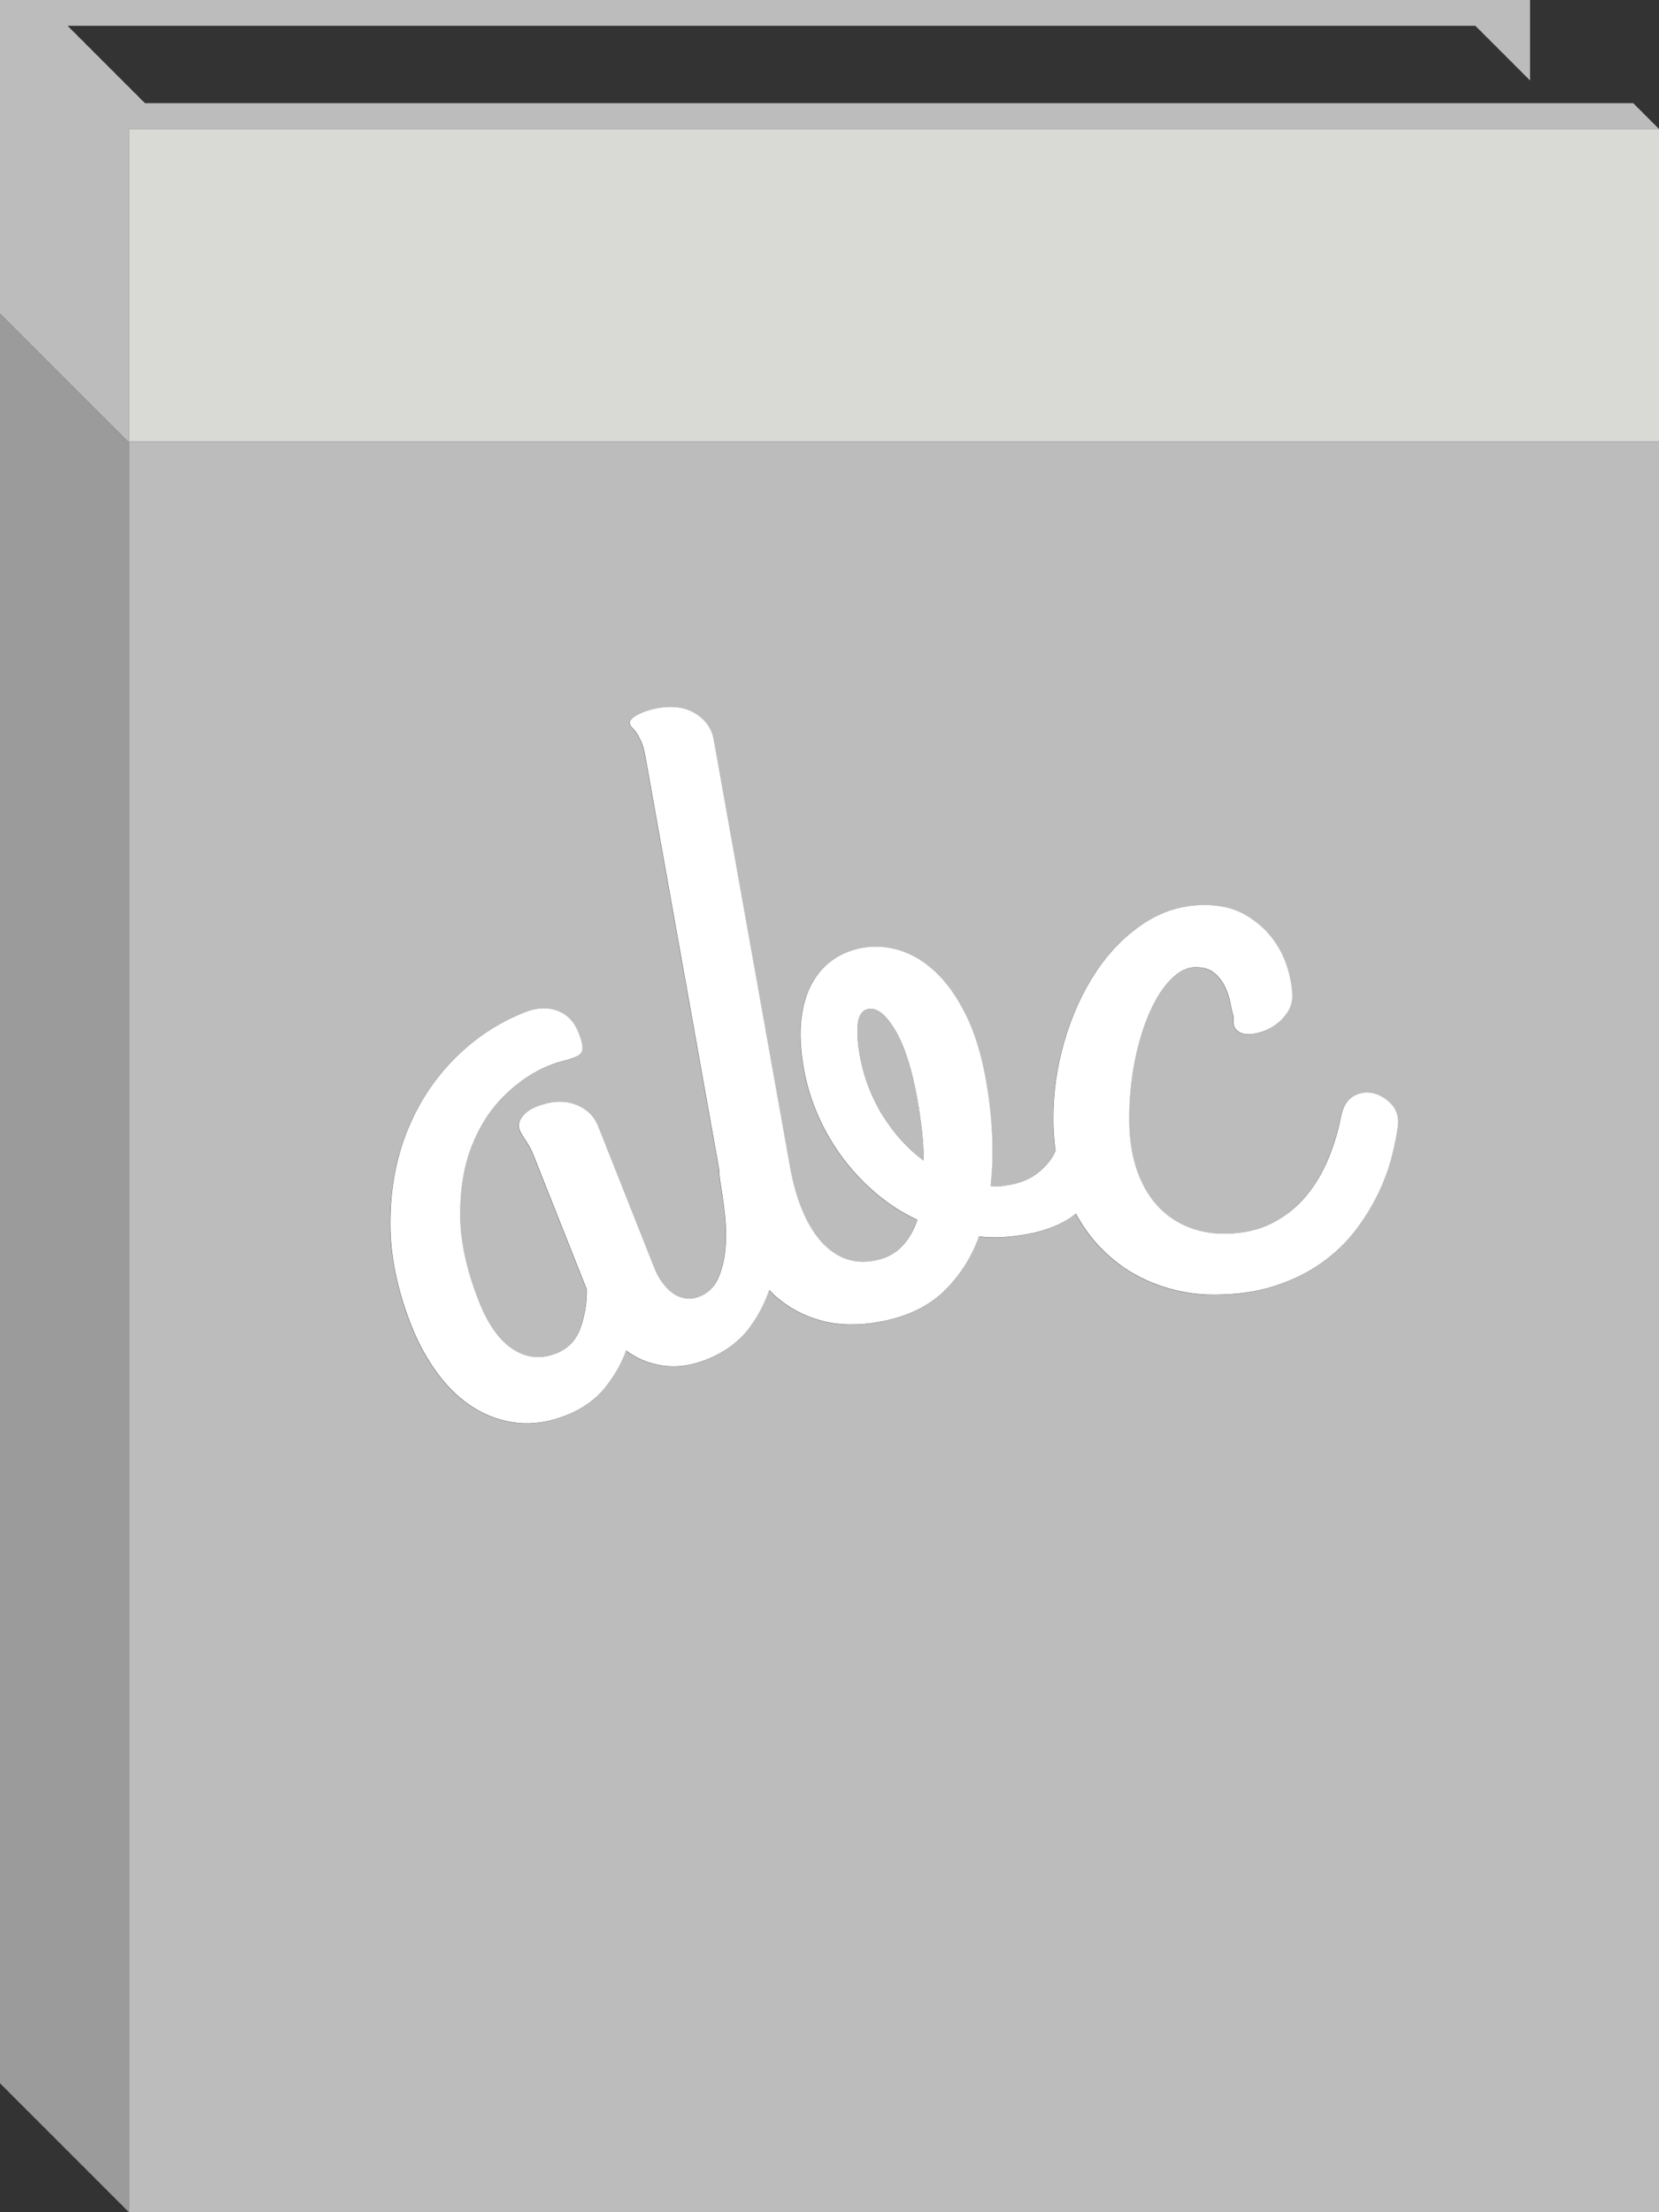 <?xml version="1.0" encoding="utf-8"?>
<!-- Generator: Adobe Illustrator 16.0.4, SVG Export Plug-In . SVG Version: 6.00 Build 0)  -->
<!DOCTYPE svg PUBLIC "-//W3C//DTD SVG 1.1//EN" "http://www.w3.org/Graphics/SVG/1.1/DTD/svg11.dtd">
<svg version="1.1" id="Layer_1" xmlns="http://www.w3.org/2000/svg" xmlns:xlink="http://www.w3.org/1999/xlink" x="0px" y="0px"
	 width="150px" height="200px" viewBox="0 0 150 200" enable-background="new 0 0 150 200" xml:space="preserve">
<rect x="0" y="0" width="150" height="200" fill="#333333" stroke="none"/>
<g>
	<polygon fill="#BCBCBC" points="147.67,9.328 13.107,9.328 6.111,2.332 133.396,2.332 138.342,7.277 138.342,0 0,0 0,28.35
		11.658,40.01 11.658,11.66 150,11.66 	"/>
	<rect x="11.658" y="11.66" fill="#D9D9D6" width="138.342" height="28.251"/>
	<polygon fill="#9B9B9B" points="11.658,200 0,188.34 0,28.35 11.658,40.009 	"/>
	<path fill="#BCBCBC" d="M82.939,99.382c-0.494-2.769-1.164-4.856-2.01-6.261c-0.851-1.4-1.647-2.036-2.402-1.902
		c-0.539,0.094-0.858,0.521-0.959,1.273c-0.104,0.757-0.047,1.724,0.164,2.908c0.355,1.988,1.05,3.811,2.078,5.458
		c1.029,1.646,2.266,3.012,3.709,4.08c-0.013-0.998-0.078-1.974-0.19-2.938C83.21,101.035,83.081,100.162,82.939,99.382z"/>
	<path fill="#BCBCBC" d="M11.658,39.911V200H150V39.911H11.658z M126.376,101.783c-0.108,0.852-0.304,1.822-0.59,2.914
		c-0.285,1.096-0.697,2.201-1.244,3.324c-0.547,1.117-1.231,2.221-2.062,3.303c-0.832,1.078-1.85,2.047-3.049,2.896
		c-1.199,0.846-2.599,1.534-4.195,2.057c-1.598,0.521-3.422,0.785-5.473,0.789c-1.854,0.004-3.662-0.332-5.412-1.012
		c-1.748-0.679-3.304-1.687-4.654-3.023c-0.954-0.938-1.762-2.043-2.448-3.293c-0.244,0.178-0.468,0.375-0.735,0.537
		c-1.054,0.631-2.281,1.072-3.679,1.324c-0.754,0.131-1.487,0.221-2.198,0.266c-0.718,0.043-1.429,0.02-2.138-0.074
		c-0.707,1.955-1.782,3.625-3.228,5.01c-1.449,1.381-3.381,2.289-5.805,2.723c-1.908,0.345-3.644,0.306-5.202-0.108
		c-1.561-0.416-2.94-1.146-4.14-2.197c-0.207-0.18-0.399-0.381-0.592-0.571c-0.416,1.199-0.998,2.321-1.757,3.36
		c-0.947,1.283-2.258,2.265-3.932,2.929c-1.371,0.541-2.683,0.727-3.93,0.545c-1.248-0.185-2.355-0.642-3.322-1.371
		c-0.435,1.199-1.08,2.328-1.939,3.391c-0.858,1.062-2.022,1.885-3.495,2.471c-1.522,0.605-2.987,0.828-4.384,0.678
		c-1.396-0.147-2.696-0.594-3.903-1.338c-1.205-0.742-2.289-1.754-3.251-3.031c-0.964-1.276-1.773-2.741-2.43-4.395
		c-1.291-3.25-1.93-6.377-1.916-9.381c0.016-3.006,0.524-5.758,1.531-8.258c1.006-2.499,2.43-4.672,4.27-6.521
		c1.839-1.848,3.953-3.246,6.339-4.189c1.067-0.424,2.049-0.475,2.938-0.155c0.892,0.323,1.541,0.995,1.944,2.011
		c0.261,0.658,0.375,1.149,0.343,1.471c-0.033,0.324-0.242,0.56-0.625,0.711c-0.354,0.141-0.731,0.265-1.134,0.363
		c-0.399,0.101-0.805,0.231-1.211,0.393c-1.474,0.585-2.841,1.502-4.11,2.756c-1.265,1.253-2.252,2.789-2.955,4.613
		c-0.703,1.82-1.041,3.912-1.017,6.268c0.022,2.355,0.595,4.947,1.712,7.762c0.818,2.062,1.84,3.48,3.066,4.273
		c1.225,0.793,2.523,0.918,3.895,0.373c1.067-0.424,1.797-1.176,2.19-2.258c0.392-1.082,0.59-2.254,0.588-3.52l-4.776-12.041
		c-0.152-0.38-0.296-0.688-0.437-0.929c-0.138-0.237-0.263-0.438-0.371-0.603c-0.106-0.166-0.202-0.309-0.284-0.438
		c-0.081-0.127-0.145-0.256-0.197-0.383c-0.16-0.406-0.093-0.812,0.207-1.205c0.299-0.396,0.726-0.709,1.284-0.932
		c1.295-0.514,2.456-0.585,3.486-0.214c1.026,0.373,1.728,1.029,2.104,1.967l5.105,12.873c0.172,0.436,0.393,0.84,0.66,1.219
		c0.269,0.379,0.57,0.697,0.908,0.961c0.338,0.262,0.724,0.434,1.154,0.514c0.428,0.08,0.87,0.033,1.327-0.148
		c0.785-0.312,1.354-0.864,1.705-1.646c0.349-0.786,0.567-1.684,0.653-2.688c0.088-1.004,0.07-2.047-0.053-3.129
		c-0.121-1.084-0.264-2.09-0.427-3.025c-0.058-0.355-0.069-0.658-0.071-0.951l-6.683-37.402c-0.106-0.592-0.239-1.056-0.396-1.389
		c-0.155-0.332-0.301-0.59-0.431-0.775c-0.131-0.186-0.254-0.33-0.368-0.434c-0.117-0.104-0.188-0.225-0.209-0.359
		c-0.029-0.162,0.026-0.309,0.168-0.447c0.145-0.133,0.344-0.268,0.599-0.396c0.252-0.128,0.53-0.241,0.831-0.336
		c0.302-0.095,0.603-0.172,0.898-0.226c1.371-0.242,2.516-0.08,3.438,0.49c0.919,0.571,1.468,1.354,1.647,2.35l6.912,38.693
		c0.248,1.371,0.596,2.613,1.045,3.729c0.445,1.109,0.988,2.047,1.623,2.811c0.639,0.759,1.367,1.312,2.191,1.65
		c0.821,0.338,1.731,0.416,2.729,0.236c1.021-0.182,1.847-0.602,2.481-1.254c0.631-0.654,1.111-1.467,1.438-2.441
		c-1.334-0.621-2.562-1.408-3.691-2.361c-1.127-0.949-2.137-2.018-3.028-3.203c-0.892-1.185-1.643-2.469-2.25-3.848
		c-0.605-1.375-1.038-2.793-1.297-4.244c-0.298-1.668-0.376-3.146-0.232-4.434c0.146-1.29,0.471-2.389,0.975-3.296
		c0.503-0.911,1.145-1.628,1.925-2.157c0.78-0.527,1.653-0.877,2.623-1.052c1.103-0.196,2.228-0.119,3.373,0.231
		c1.144,0.353,2.224,1.004,3.241,1.959c1.019,0.957,1.927,2.238,2.728,3.844c0.802,1.606,1.408,3.566,1.824,5.879
		c0.288,1.611,0.474,3.238,0.56,4.875c0.082,1.637,0.037,3.221-0.134,4.748c0.315,0.057,0.615,0.066,0.899,0.025
		c0.287-0.037,0.574-0.08,0.871-0.136c0.889-0.155,1.645-0.459,2.271-0.901c0.63-0.447,1.146-0.984,1.546-1.609
		c0.108-0.172,0.188-0.361,0.28-0.545c-0.119-0.898-0.196-1.836-0.198-2.824c-0.011-2.404,0.325-4.77,1.009-7.096
		c0.678-2.321,1.613-4.393,2.812-6.213c1.195-1.821,2.635-3.289,4.312-4.416c1.68-1.121,3.516-1.686,5.512-1.692
		c1.443,0,2.677,0.289,3.688,0.873c1.014,0.589,1.834,1.298,2.465,2.128c0.627,0.833,1.086,1.727,1.375,2.681
		c0.289,0.958,0.438,1.802,0.438,2.541c0,0.548-0.144,1.038-0.431,1.476c-0.285,0.439-0.633,0.81-1.043,1.108
		c-0.408,0.304-0.857,0.528-1.352,0.683c-0.491,0.148-0.927,0.211-1.312,0.186c-0.387-0.027-0.688-0.162-0.924-0.406
		c-0.23-0.246-0.309-0.615-0.229-1.105c-0.111-0.357-0.213-0.793-0.311-1.311c-0.097-0.521-0.263-1.018-0.494-1.496
		c-0.234-0.477-0.556-0.886-0.967-1.229c-0.41-0.34-0.972-0.508-1.682-0.508c-0.766,0-1.51,0.363-2.23,1.089
		c-0.724,0.726-1.363,1.721-1.92,2.978c-0.559,1.256-1.004,2.723-1.345,4.389c-0.339,1.668-0.507,3.445-0.502,5.33
		c0.004,1.666,0.218,3.145,0.646,4.428c0.427,1.281,1.021,2.357,1.791,3.23c0.768,0.873,1.677,1.535,2.729,1.981
		c1.056,0.449,2.192,0.672,3.424,0.668c1.638-0.002,3.064-0.313,4.28-0.932c1.216-0.619,2.243-1.433,3.091-2.441
		c0.843-1.014,1.521-2.149,2.041-3.405c0.519-1.263,0.896-2.531,1.14-3.812c0.188-0.932,0.578-1.555,1.164-1.869
		c0.588-0.316,1.186-0.391,1.803-0.229c0.615,0.16,1.15,0.506,1.609,1.034C126.27,100.414,126.454,101.049,126.376,101.783z"/>
	<path fill="#FFFFFF" d="M124.209,98.848c-0.617-0.16-1.215-0.087-1.803,0.229c-0.586,0.315-0.975,0.938-1.164,1.868
		c-0.242,1.283-0.621,2.553-1.139,3.812c-0.521,1.259-1.199,2.396-2.041,3.406c-0.849,1.012-1.875,1.821-3.09,2.44
		c-1.218,0.617-2.646,0.931-4.281,0.933c-1.23,0.004-2.369-0.22-3.424-0.668c-1.056-0.447-1.963-1.109-2.729-1.979
		c-0.771-0.873-1.365-1.949-1.791-3.232c-0.429-1.283-0.642-2.76-0.646-4.426c-0.004-1.888,0.164-3.665,0.502-5.331
		c0.34-1.668,0.787-3.133,1.344-4.39c0.557-1.257,1.197-2.252,1.92-2.978c0.723-0.727,1.467-1.09,2.232-1.09
		c0.709,0,1.27,0.168,1.68,0.509c0.412,0.343,0.731,0.752,0.967,1.229c0.232,0.478,0.398,0.975,0.494,1.494
		c0.098,0.518,0.199,0.954,0.311,1.311c-0.08,0.492-0.004,0.861,0.229,1.105c0.234,0.245,0.537,0.381,0.925,0.407
		c0.385,0.026,0.817-0.037,1.312-0.187c0.491-0.153,0.94-0.379,1.351-0.682c0.409-0.299,0.759-0.669,1.044-1.109
		c0.285-0.437,0.43-0.926,0.43-1.475c-0.002-0.738-0.148-1.583-0.438-2.541c-0.289-0.954-0.748-1.848-1.375-2.681
		c-0.631-0.83-1.45-1.539-2.465-2.128c-1.014-0.584-2.244-0.873-3.688-0.873c-1.996,0.007-3.832,0.57-5.511,1.693
		c-1.68,1.125-3.116,2.594-4.313,4.414c-1.198,1.821-2.137,3.893-2.813,6.215c-0.682,2.326-1.019,4.69-1.008,7.093
		c0.002,0.988,0.08,1.927,0.198,2.824c-0.092,0.185-0.172,0.373-0.28,0.545c-0.398,0.625-0.916,1.162-1.545,1.609
		c-0.629,0.443-1.386,0.746-2.272,0.902c-0.297,0.055-0.584,0.098-0.87,0.135c-0.285,0.041-0.584,0.031-0.898-0.025
		c0.17-1.526,0.215-3.11,0.133-4.748c-0.086-1.637-0.271-3.262-0.561-4.875c-0.416-2.312-1.021-4.271-1.822-5.877
		c-0.803-1.606-1.709-2.888-2.729-3.846c-1.02-0.953-2.1-1.605-3.242-1.959c-1.146-0.35-2.271-0.427-3.373-0.23
		c-0.969,0.175-1.842,0.523-2.623,1.052c-0.78,0.53-1.422,1.246-1.925,2.157c-0.504,0.906-0.829,2.006-0.975,3.296
		c-0.144,1.286-0.065,2.766,0.232,4.434c0.26,1.451,0.691,2.869,1.297,4.245c0.607,1.377,1.357,2.66,2.25,3.849
		c0.894,1.186,1.902,2.254,3.029,3.202c1.129,0.951,2.357,1.738,3.691,2.359c-0.326,0.978-0.81,1.787-1.438,2.44
		c-0.636,0.652-1.461,1.072-2.481,1.254c-0.996,0.181-1.904,0.103-2.729-0.235c-0.824-0.341-1.552-0.894-2.191-1.647
		c-0.635-0.767-1.178-1.701-1.623-2.812c-0.449-1.113-0.797-2.355-1.045-3.727l-6.912-38.695c-0.18-0.995-0.729-1.778-1.647-2.349
		c-0.922-0.572-2.067-0.733-3.438-0.492c-0.295,0.055-0.597,0.132-0.898,0.227c-0.301,0.094-0.579,0.208-0.831,0.336
		c-0.255,0.128-0.454,0.262-0.599,0.396c-0.142,0.138-0.196,0.285-0.168,0.445c0.021,0.135,0.092,0.256,0.209,0.36
		c0.115,0.104,0.237,0.248,0.369,0.435c0.129,0.185,0.274,0.442,0.43,0.774c0.156,0.333,0.289,0.797,0.396,1.388l6.683,37.404
		c0.002,0.293,0.014,0.596,0.072,0.95c0.162,0.937,0.305,1.941,0.426,3.025c0.123,1.082,0.141,2.125,0.054,3.129
		c-0.086,1.006-0.306,1.902-0.654,2.689c-0.351,0.781-0.92,1.334-1.705,1.645c-0.457,0.185-0.899,0.23-1.327,0.15
		c-0.431-0.08-0.816-0.252-1.154-0.514c-0.338-0.264-0.639-0.582-0.908-0.963c-0.268-0.377-0.488-0.781-0.66-1.217l-5.105-12.873
		c-0.377-0.939-1.078-1.597-2.104-1.97c-1.03-0.369-2.19-0.299-3.485,0.214c-0.56,0.223-0.986,0.536-1.285,0.931
		c-0.299,0.396-0.367,0.802-0.207,1.207c0.054,0.127,0.117,0.257,0.197,0.384c0.082,0.131,0.178,0.272,0.284,0.438
		c0.108,0.16,0.233,0.361,0.371,0.603c0.142,0.237,0.285,0.549,0.437,0.928l4.776,12.041c0.002,1.265-0.196,2.437-0.588,3.519
		c-0.394,1.082-1.123,1.834-2.19,2.26c-1.371,0.545-2.67,0.42-3.895-0.373c-1.227-0.793-2.248-2.217-3.066-4.273
		c-1.117-2.814-1.689-5.406-1.712-7.762c-0.024-2.355,0.314-4.447,1.017-6.27c0.703-1.822,1.69-3.36,2.955-4.612
		c1.27-1.254,2.637-2.171,4.11-2.756c0.406-0.161,0.812-0.292,1.212-0.394c0.401-0.098,0.778-0.222,1.133-0.363
		c0.383-0.15,0.592-0.387,0.625-0.709c0.033-0.322-0.082-0.813-0.342-1.473c-0.404-1.015-1.054-1.687-1.945-2.01
		c-0.89-0.318-1.871-0.27-2.938,0.154c-2.385,0.945-4.5,2.343-6.339,4.191c-1.84,1.848-3.264,4.021-4.27,6.521
		c-1.006,2.5-1.516,5.252-1.531,8.258c-0.014,3.004,0.625,6.131,1.916,9.381c0.656,1.65,1.466,3.115,2.43,4.395
		c0.962,1.277,2.046,2.289,3.251,3.031c1.207,0.744,2.507,1.188,3.903,1.338s2.861-0.074,4.384-0.678
		c1.474-0.586,2.637-1.408,3.496-2.471c0.858-1.062,1.504-2.191,1.938-3.393c0.967,0.731,2.074,1.188,3.322,1.37
		c1.247,0.185,2.559-0.004,3.93-0.545c1.674-0.664,2.984-1.644,3.932-2.926c0.759-1.039,1.341-2.162,1.757-3.363
		c0.192,0.193,0.385,0.396,0.592,0.574c1.199,1.051,2.579,1.78,4.14,2.196c1.559,0.414,3.291,0.453,5.203,0.109
		c2.422-0.434,4.354-1.342,5.804-2.723c1.444-1.385,2.521-3.055,3.228-5.01c0.709,0.094,1.42,0.115,2.139,0.072
		c0.711-0.045,1.443-0.136,2.197-0.267c1.397-0.252,2.625-0.692,3.68-1.323c0.269-0.162,0.49-0.357,0.734-0.537
		c0.688,1.25,1.494,2.354,2.448,3.293c1.354,1.34,2.906,2.348,4.654,3.022c1.75,0.681,3.558,1.017,5.411,1.013
		c2.052-0.005,3.875-0.267,5.474-0.789c1.599-0.521,2.996-1.211,4.194-2.058c1.201-0.851,2.218-1.817,3.05-2.896
		c0.83-1.08,1.515-2.187,2.062-3.304c0.547-1.123,0.959-2.229,1.244-3.323c0.286-1.093,0.48-2.062,0.59-2.912
		c0.078-0.734-0.105-1.373-0.558-1.901C125.359,99.355,124.824,99.009,124.209,98.848z M79.811,100.857
		c-1.026-1.646-1.721-3.469-2.078-5.459c-0.211-1.184-0.266-2.15-0.164-2.907c0.103-0.752,0.42-1.179,0.959-1.273
		c0.757-0.134,1.556,0.501,2.402,1.902c0.846,1.403,1.516,3.491,2.01,6.261c0.144,0.779,0.271,1.654,0.392,2.617
		c0.11,0.965,0.18,1.939,0.188,2.938C82.076,103.869,80.842,102.504,79.811,100.857z"/>
</g>
</svg>
